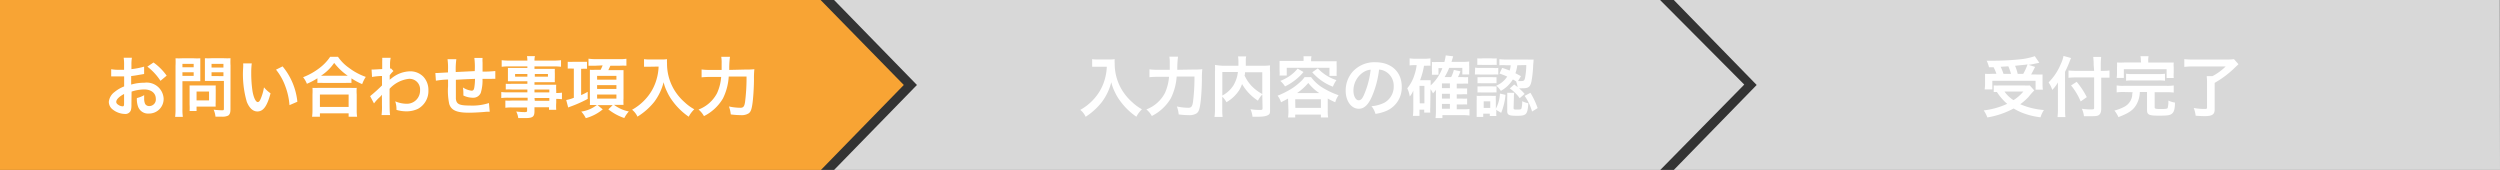 <svg xmlns="http://www.w3.org/2000/svg" viewBox="0 0 380.42 25.86"><rect x="0" y="0" width="380.42" height="25.86" fill="#333333" stroke="none"/><defs><style>.cls-1{fill:#f8a434;}.cls-2{fill:#d8d8d8;}.cls-3{fill:#fff;}</style></defs><g id="レイヤー_2" data-name="レイヤー 2"><g id="レイヤー_1-2" data-name="レイヤー 1"><polygon class="cls-1" points="0 0 124.87 0 137.53 12.93 124.92 25.86 0 25.86 0 0"/><polygon class="cls-2" points="126.92 0 139.53 12.93 126.92 25.86 252.64 25.86 265.42 12.87 252.61 0 126.92 0"/><polygon class="cls-2" points="254.7 0 267.31 12.93 254.7 25.86 380.42 25.86 380.39 0 254.7 0"/><path class="cls-3" d="M20,15.91a3,3,0,0,1-.08.85.88.88,0,0,1-.92.58,3.11,3.11,0,0,1-1.89-.71,1.47,1.47,0,0,1-.55-1.13A2.13,2.13,0,0,1,17.43,14a5.35,5.35,0,0,1,1.46-.85V11.63l-.41,0H16.92V10.53a6.13,6.13,0,0,0,1.21.09h.75V9.94a6.85,6.85,0,0,0-.06-1.15h1.25A6.14,6.14,0,0,0,20,9.88v.64a11.15,11.15,0,0,0,1.93-.38l0,1.12-1.06.18c-.33.06-.53.09-.91.13v1.3a6.93,6.93,0,0,1,2-.28A2.58,2.58,0,0,1,24.9,15a2.22,2.22,0,0,1-2.27,2.28A1.61,1.61,0,0,1,21,16.2a3.34,3.34,0,0,1-.17-1.28,4.22,4.22,0,0,0,1.11-.44,3.47,3.47,0,0,0,0,.44,1.93,1.93,0,0,0,.14.88.69.69,0,0,0,.63.34,1,1,0,0,0,1-1.11c0-.86-.7-1.42-1.77-1.42a6.4,6.4,0,0,0-1.92.33ZM18.88,14.3c-.75.4-1.19.84-1.19,1.2,0,.17.1.32.33.46a1.2,1.2,0,0,0,.64.22c.17,0,.22-.09.22-.42Zm5.54-2a8.54,8.54,0,0,0-2-2.16l.94-.63a8.48,8.48,0,0,1,2,2Z"/><path class="cls-3" d="M27.76,16.55a8.58,8.58,0,0,0,.06,1.23H26.65a8.94,8.94,0,0,0,.06-1.24V10a11.18,11.18,0,0,0,0-1.13,9.34,9.34,0,0,0,1,0h1.77a8.45,8.45,0,0,0,1,0c0,.32,0,.55,0,.94v1.65c0,.45,0,.68,0,.9-.24,0-.59,0-.92,0h-1.8Zm0-6.31h1.71V9.72H27.76Zm0,1.3h1.71V11H27.76Zm5.06,4a6.26,6.26,0,0,0,0,.68c-.21,0-.42,0-.71,0H29.91v.67H28.85a8.91,8.91,0,0,0,0-1V13.71c0-.27,0-.49,0-.7.22,0,.45,0,.74,0h2.47c.31,0,.56,0,.77,0a6.6,6.6,0,0,0,0,.69Zm-2.91-.26h1.9V13.93h-1.9Zm5.16,1.31c0,.55-.09.81-.35,1a2,2,0,0,1-1,.16c-.16,0-.27,0-.93,0a3.49,3.49,0,0,0-.28-1.06,11.68,11.68,0,0,0,1.23.09c.28,0,.33,0,.33-.26V12.32H32.09c-.33,0-.69,0-.91,0,0-.27,0-.47,0-.9V9.8c0-.38,0-.65,0-.94a9,9,0,0,0,1,0h1.9a9.54,9.54,0,0,0,1,0,8.81,8.81,0,0,0,0,1.12Zm-2.88-6.31H34V9.72H32.19Zm0,1.3H34V11H32.19Z"/><path class="cls-3" d="M38.31,9.65a11.63,11.63,0,0,0-.08,1.52,18.71,18.71,0,0,0,.19,2.68c.17,1,.49,1.68.81,1.68.15,0,.29-.15.41-.43a7.37,7.37,0,0,0,.53-1.81,4.94,4.94,0,0,0,1,.91c-.52,1.95-1.1,2.76-2,2.76-.67,0-1.21-.49-1.61-1.45A15.08,15.08,0,0,1,37,10.29a4.78,4.78,0,0,0,0-.64ZM43,10.1a10,10,0,0,1,2.25,5.38L44.05,16a10.14,10.14,0,0,0-.64-2.89A8.73,8.73,0,0,0,42,10.6Z"/><path class="cls-3" d="M48.3,11.91a10.18,10.18,0,0,1-1.6.84,3.87,3.87,0,0,0-.58-1,10,10,0,0,0,2.55-1.44,7,7,0,0,0,1.57-1.67h1.19a6.53,6.53,0,0,0,1.68,1.69,9.4,9.4,0,0,0,2.55,1.37,5.38,5.38,0,0,0-.55,1.1,9.72,9.72,0,0,1-1.63-.88v.7a7.28,7.28,0,0,0-.9,0H49.16a7.53,7.53,0,0,0-.86,0Zm-.81,5.85a8,8,0,0,0,.06-1.06V14.37a9,9,0,0,0,0-1,6.3,6.3,0,0,0,.86,0h5a6.56,6.56,0,0,0,.87,0,6.82,6.82,0,0,0,0,1v2.34a6.25,6.25,0,0,0,.06,1.05H53.05v-.51H48.68v.51Zm1.19-1.49h4.37V14.39H48.68Zm3.89-4.75h.34a9.13,9.13,0,0,1-2.06-1.95,7,7,0,0,1-2,1.95h3.68Z"/><path class="cls-3" d="M56.32,14.63A23.5,23.5,0,0,0,58.13,13c0-.61,0-.62,0-1.44a10.72,10.72,0,0,0-1.52.15l-.07-1.13.33,0,1.29-.07c0-.26,0-.39,0-.75,0-.19,0-.33,0-.42v-.1a2.47,2.47,0,0,0,0-.44h1.29a4.31,4.31,0,0,0-.1,1c0,.19,0,.19,0,.47v.18a.46.46,0,0,0,.14-.05l.38.41a4.23,4.23,0,0,0-.57.65c0,.43,0,.65,0,.68h0a1.76,1.76,0,0,1,.24-.19,4.63,4.63,0,0,1,2.88-1.1,2.79,2.79,0,0,1,2,.82,2.93,2.93,0,0,1,.77,2.06,3.08,3.08,0,0,1-1.59,2.83,4,4,0,0,1-1.78.38,5.12,5.12,0,0,1-1.49-.22,3.73,3.73,0,0,0-.19-1.3,4.58,4.58,0,0,0,1.78.37,2,2,0,0,0,2-2.07A1.6,1.6,0,0,0,62.19,12a4.72,4.72,0,0,0-2.91,1.51v1c0,1.43,0,2.55.08,3h-1.3a10,10,0,0,0,.06-1.6V15a5.07,5.07,0,0,1,0-.59h0a3.21,3.21,0,0,1-.44.47,6.06,6.06,0,0,0-.77.86Z"/><path class="cls-3" d="M74.52,17l-.45,0c-.73.08-2,.15-2.71.15-1.87,0-2.68-.36-3-1.32a9.9,9.9,0,0,1-.18-2.73c0-.15,0-.19,0-1a13.66,13.66,0,0,0-1.85.18l-.08-1.17h.29l1.63-.09c0-.16,0-.25,0-.31a9.87,9.87,0,0,0-.07-1.7h1.34a11.65,11.65,0,0,0-.09,1.95l2.89-.14a10.82,10.82,0,0,0-.06-2h1.25a4.56,4.56,0,0,0,0,.69V10.9a19.28,19.28,0,0,0,1.94-.09l0,1.19a3.51,3.51,0,0,0-.57,0H73.42a6.39,6.39,0,0,1-.26,2.12,1.22,1.22,0,0,1-1.22.75,3.28,3.28,0,0,1-1.43-.34c0-.2,0-.26,0-.4a5.32,5.32,0,0,0-.07-.82,3.1,3.1,0,0,0,1.31.49c.26,0,.37-.13.43-.52A8.62,8.62,0,0,0,72.28,12c-1.52.06-1.52.06-2.91.14v.27c0,.05,0,.05,0,.58v.21c0,.52,0,1.61,0,1.81.08.84.51,1.05,2.14,1.05a8.13,8.13,0,0,0,2.89-.38Z"/><path class="cls-3" d="M80.25,13.62H77.88a8.31,8.31,0,0,0-.92,0v-.87a7.48,7.48,0,0,0,.94,0h2.35v-.38H78.13c-.36,0-.61,0-.84,0,0-.21,0-.42,0-.67v-.66c0-.28,0-.46,0-.7.26,0,.47,0,.85,0h2.11V10.1H77.51a9.64,9.64,0,0,0-1.17.06v-1a9.28,9.28,0,0,0,1.23.06h2.68a3.7,3.7,0,0,0-.06-.68H81.4a2.83,2.83,0,0,0-.07.68h2.81a9.38,9.38,0,0,0,1.23-.06v1a9.64,9.64,0,0,0-1.17-.06H81.33v.38h2.26c.38,0,.6,0,.84,0a6.81,6.81,0,0,0,0,.7v.66a6.32,6.32,0,0,0,0,.67c-.22,0-.48,0-.8,0h-2.3v.38h2.24c.59,0,.79,0,1.07,0a6.77,6.77,0,0,0,0,.91v.35a5.65,5.65,0,0,0,.87-.05v1a5.94,5.94,0,0,0-.87-.05v.58a7.52,7.52,0,0,0,0,1.08H83.54v-.39H81.33v.56c0,.9-.25,1.09-1.47,1.09l-1,0a2.85,2.85,0,0,0-.31-1,11.34,11.34,0,0,0,1.27.09c.31,0,.39-.05.39-.23v-.48H77.9a6.82,6.82,0,0,0-1,.05V15.3a7.26,7.26,0,0,0,1,0h2.39v-.43H77.38a7.16,7.16,0,0,0-1.1.05V14a6.86,6.86,0,0,0,1.08.05h2.89Zm-1.87-2.36v.41h1.87v-.41Zm3,.41h2v-.41h-2Zm2.21,2.39v-.44H81.33v.44Zm-2.21,1.28h2.21v-.43H81.33Z"/><path class="cls-3" d="M87.1,10.44a4.87,4.87,0,0,0-.71,0V9.4a5.16,5.16,0,0,0,.86,0h1.28c.31,0,.59,0,.79,0v1.07a4.49,4.49,0,0,0-.69,0h-.2v4c.35-.15.55-.24,1-.5v1.08a19.31,19.31,0,0,1-2.77,1.22l-.2.09-.3-1.14a6,6,0,0,0,1.16-.34V10.44ZM90.61,10c-.36,0-.72,0-1.06,0V8.93A8.5,8.5,0,0,0,90.66,9h3.58a6.28,6.28,0,0,0,1.08-.06V10a9.82,9.82,0,0,0-1,0H92.88c-.11.25-.2.44-.31.67h1.77l.54,0c0,.23,0,.52,0,.88v3.41a9.53,9.53,0,0,0,0,1h-.11l-.78,0h-.55a5.51,5.51,0,0,0,2.25,1,4.66,4.66,0,0,0-.69,1,7.89,7.89,0,0,1-2.43-1.32l.66-.64h-2.3l.79.64a6.77,6.77,0,0,1-2.58,1.34,4.36,4.36,0,0,0-.69-1,5,5,0,0,0,2.37-1h-.26c-.35,0-.59,0-.8,0a9.7,9.7,0,0,0,0-1V11.53c0-.32,0-.71,0-.91a8.16,8.16,0,0,0,.83,0h.81a6.8,6.8,0,0,0,.3-.67Zm.25,2.12H93.8v-.58H90.86Zm0,1.41H93.8v-.58H90.86Zm0,1.47H93.8v-.61H90.86Z"/><path class="cls-3" d="M99,10.15c-.27,0-.57,0-1,0V9a6.09,6.09,0,0,0,.94.05h1.59A5.45,5.45,0,0,0,101.5,9a4.72,4.72,0,0,0,0,.63,7.74,7.74,0,0,0,1.07,4,8.09,8.09,0,0,0,1.6,1.92,7.16,7.16,0,0,0,1.48,1.08,4.24,4.24,0,0,0-.85,1.13,10.08,10.08,0,0,1-2.43-2.35,7.62,7.62,0,0,1-.88-1.48,6.46,6.46,0,0,1-.51-1.42,8.39,8.39,0,0,1-1.43,3A10,10,0,0,1,97,17.75a2.8,2.8,0,0,0-.82-1.05,7.9,7.9,0,0,0,2-1.57,7.4,7.4,0,0,0,1.71-3,7.9,7.9,0,0,0,.33-2Z"/><path class="cls-3" d="M113.5,10.58a10.86,10.86,0,0,0,1.29-.05,13.52,13.52,0,0,0-.06,1.51c0,1.37-.13,3.06-.23,3.72-.13.92-.27,1.27-.58,1.49a2,2,0,0,1-1.19.27,11.53,11.53,0,0,1-1.53-.11,4.68,4.68,0,0,0-.28-1.21,8.83,8.83,0,0,0,1.72.2c.47,0,.62-.18.73-.85a29.21,29.21,0,0,0,.23-3.9h-2.71A8.64,8.64,0,0,1,110,15a7,7,0,0,1-2.88,2.67,3.38,3.38,0,0,0-.83-1,5.3,5.3,0,0,0,2.82-2.49,7.33,7.33,0,0,0,.63-2.47H108a10.56,10.56,0,0,0-1.24.06v-1.2a8.65,8.65,0,0,0,1.27.07h1.78c0-.4,0-.5,0-1a5.26,5.26,0,0,0-.06-1h1.33a13,13,0,0,0-.11,2Z"/><path class="cls-3" d="M167.19,10.15c-.27,0-.57,0-1,0V9a6.09,6.09,0,0,0,.94.05h1.58a5.45,5.45,0,0,0,.91-.05,4.72,4.72,0,0,0,0,.63,7.74,7.74,0,0,0,1.07,4,8.09,8.09,0,0,0,1.6,1.92,7.16,7.16,0,0,0,1.48,1.08,4.24,4.24,0,0,0-.85,1.13,10.08,10.08,0,0,1-2.43-2.35,7.62,7.62,0,0,1-.88-1.48,6.46,6.46,0,0,1-.51-1.42,8.38,8.38,0,0,1-1.42,3,10,10,0,0,1-2.48,2.26,2.8,2.8,0,0,0-.82-1.05,7.9,7.9,0,0,0,2-1.57,7.4,7.4,0,0,0,1.71-3,7.9,7.9,0,0,0,.33-2Z"/><path class="cls-3" d="M181.66,10.58a10.86,10.86,0,0,0,1.29-.05,13.52,13.52,0,0,0-.06,1.51c0,1.37-.13,3.06-.23,3.72-.13.92-.27,1.27-.58,1.49a2,2,0,0,1-1.19.27,11.53,11.53,0,0,1-1.53-.11,4.68,4.68,0,0,0-.28-1.21,8.83,8.83,0,0,0,1.72.2c.47,0,.62-.18.73-.85a29.21,29.21,0,0,0,.23-3.9h-2.71a8.66,8.66,0,0,1-.9,3.33,7,7,0,0,1-2.88,2.67,3.38,3.38,0,0,0-.83-1,5.3,5.3,0,0,0,2.82-2.49,7.33,7.33,0,0,0,.63-2.47h-1.74a10.56,10.56,0,0,0-1.24.06v-1.2a8.65,8.65,0,0,0,1.27.07H178c0-.4,0-.5,0-1a5.26,5.26,0,0,0-.06-1h1.32a13,13,0,0,0-.11,2Z"/><path class="cls-3" d="M192.08,14.38a3.82,3.82,0,0,0-.66.94A7.44,7.44,0,0,1,189,12.78a4.43,4.43,0,0,1-.47,1,5.73,5.73,0,0,1-1.9,1.77,3.75,3.75,0,0,0-.64-.84V16.6a8.25,8.25,0,0,0,.05,1.19h-1.23a8.39,8.39,0,0,0,.07-1.21v-5.7a8.81,8.81,0,0,0,0-1A9.5,9.5,0,0,0,186,10h2.45c0-.23,0-.37,0-.54a5.18,5.18,0,0,0-.06-.88h1.24a2.36,2.36,0,0,0-.06.5c0,.14,0,.14,0,.55,0,.21,0,.21,0,.37h2.55a8.67,8.67,0,0,0,1.14-.05,8.58,8.58,0,0,0,0,1v5.73c0,.42,0,.57-.15.72s-.58.36-1.52.36l-1,0a3.73,3.73,0,0,0-.31-1.14,9.35,9.35,0,0,0,1.3.11c.49,0,.54,0,.54-.32Zm-6.08.16a4.55,4.55,0,0,0,1.66-1.5,5.1,5.1,0,0,0,.71-2.08H186ZM189.45,11c0,.25,0,.3-.07.48a5.87,5.87,0,0,0,1.13,1.66,6.75,6.75,0,0,0,1.57,1.17V11Z"/><path class="cls-3" d="M196,15c-.36.2-.55.3-1.07.56a3.18,3.18,0,0,0-.52-1,13.17,13.17,0,0,0,2.26-1.15A9.85,9.85,0,0,0,198,12.34a3.6,3.6,0,0,0,.51-.6h1a6.07,6.07,0,0,0,2,1.75,12.16,12.16,0,0,0,2.18,1,3.44,3.44,0,0,0-.51,1.07,11,11,0,0,1-1.14-.57v1.88a5.77,5.77,0,0,0,.06,1H201v-.43h-3.91v.43H196a7.46,7.46,0,0,0,.06-1Zm2.35-5.81a3.16,3.16,0,0,0,0-.63h1.22a2.45,2.45,0,0,0-.06.63v.13h2.78c.4,0,.74,0,1.11,0a5.44,5.44,0,0,0,0,.73v.74a5.76,5.76,0,0,0,0,.75H202.3V10.32h-6.5v1.17h-1.09a4.43,4.43,0,0,0,0-.75V10c0-.26,0-.49,0-.73.36,0,.7,0,1.1,0h2.56Zm0,1.77a7.83,7.83,0,0,1-1.39,1.32,8.37,8.37,0,0,1-1.42.87,3.78,3.78,0,0,0-.72-.84,7.21,7.21,0,0,0,1.31-.67,5.8,5.8,0,0,0,1.33-1.2Zm-1.24,5.45H201V15.11h-3.91Zm3.64-2.25a6.9,6.9,0,0,1-1.67-1.54,8.49,8.49,0,0,1-1.71,1.54Zm-.22-3.76a6.59,6.59,0,0,0,2.83,1.79,4.79,4.79,0,0,0-.54,1A7.93,7.93,0,0,1,199.68,11Z"/><path class="cls-3" d="M208.77,14.67c-.56,1.29-1.2,1.88-2,1.88-1.14,0-2-1.16-2-2.77a4.3,4.3,0,0,1,1.1-2.91,4.48,4.48,0,0,1,3.43-1.4c2.4,0,4,1.46,4,3.71a3.85,3.85,0,0,1-2.43,3.73,6.54,6.54,0,0,1-1.57.42,3,3,0,0,0-.61-1.17,5.31,5.31,0,0,0,2-.55,2.8,2.8,0,0,0,1.39-2.5,2.48,2.48,0,0,0-1.23-2.22,2.19,2.19,0,0,0-1-.3A14.47,14.47,0,0,1,208.77,14.67Zm-1.46-3.58a3.35,3.35,0,0,0-1.36,2.7c0,.82.35,1.47.79,1.47s.67-.42,1-1.28a13.18,13.18,0,0,0,.83-3.38A2.55,2.55,0,0,0,207.31,11.09Z"/><path class="cls-3" d="M217.64,16.36a6.74,6.74,0,0,0,0,.77h-.92v-.44H216v.94h-1a7.62,7.62,0,0,0,.06-1V14.54c0-.2,0-.5,0-.77a3,3,0,0,1-.54.91,4.22,4.22,0,0,0-.38-1.24,6,6,0,0,0,1.11-2.1,7.17,7.17,0,0,0,.32-1.43h-.22a5.4,5.4,0,0,0-.85.05V8.88a6.65,6.65,0,0,0,1,.06h1.17a6.55,6.55,0,0,0,1-.06V10a3.9,3.9,0,0,0-.59,0h-.39a11.31,11.31,0,0,1-.6,2.2h1a5.4,5.4,0,0,0,.61,0c0,.21,0,.44,0,.74V13a6.72,6.72,0,0,0,1.78-2.63h-.59v1h-1a4.54,4.54,0,0,0,0-.65V9.93a3.28,3.28,0,0,0,0-.5,4.41,4.41,0,0,0,.73,0h1.17c.11-.42.15-.64.21-1l1.13.14-.26.84h1.82a5.57,5.57,0,0,0,.88-.05,6.61,6.61,0,0,0,0,.74v.58a6,6,0,0,0,0,.65h-1.05v-1h-2a9.13,9.13,0,0,1-.7,1.4h1a5.15,5.15,0,0,0,.41-1.09l1,.21a5.78,5.78,0,0,1-.38.88h.72a5.72,5.72,0,0,0,.83,0v1a6.91,6.91,0,0,0-.8,0h-.93v.72h.74a5.62,5.62,0,0,0,.84,0v.9a7,7,0,0,0-.83,0h-.75V15h.74a5.7,5.7,0,0,0,.84,0v.9a6.78,6.78,0,0,0-.83,0h-.75v.73h1a5.71,5.71,0,0,0,.94-.05v1a7.61,7.61,0,0,0-1-.06h-3.12v.45h-1.05a8.25,8.25,0,0,0,.06-1.12v-2.5c0-.39,0-.62,0-.69a3.52,3.52,0,0,1-.45.55,4.14,4.14,0,0,0-.37-.65Zm-1.6-.64h.71V13.07H216Zm4.59-2.31v-.72h-1.21v.72ZM219.42,15h1.21v-.73h-1.21Zm0,1.55h1.21v-.73h-1.21Z"/><path class="cls-3" d="M224.47,10.29a4.27,4.27,0,0,0,.8.05h1.92a5.09,5.09,0,0,0,.8,0v1a7.29,7.29,0,0,0-.76,0h-2a6.27,6.27,0,0,0-.8,0Zm.33-1.41a4.46,4.46,0,0,0,.81,0h1.33a4.53,4.53,0,0,0,.81,0v1a6.44,6.44,0,0,0-.81,0h-1.33a6.24,6.24,0,0,0-.81,0Zm2.9,8a4.74,4.74,0,0,0,0,.77h-1v-.35h-1v.49h-1c0-.33,0-.66,0-1V15.37a6.74,6.74,0,0,0,0-.79,5.48,5.48,0,0,0,.78,0h1.46a5,5,0,0,0,.68,0,5.64,5.64,0,0,0,0,.72v1.25a5.41,5.41,0,0,0,.62-2.31l.85.19a9.49,9.49,0,0,1-.66,2.74l-.81-.48Zm-2.87-5.14a5.06,5.06,0,0,0,.63,0h1.65a4.21,4.21,0,0,0,.61,0v.93a5.4,5.4,0,0,0-.61,0h-1.65a5,5,0,0,0-.63,0Zm0,1.4a5.06,5.06,0,0,0,.63,0h1.64a4.28,4.28,0,0,0,.62,0v.93a5.06,5.06,0,0,0-.63,0h-1.64a5.34,5.34,0,0,0-.62,0Zm.94,3.28h1v-1h-1Zm2.81-6.09c.57.18.76.26,1.14.41a3.63,3.63,0,0,0,.16-.81h-.66a7.21,7.21,0,0,0-1.06,0V9a8.32,8.32,0,0,0,1.08.06h3.18a7.8,7.8,0,0,0,.94,0c0,.16,0,.17-.06.87a16.29,16.29,0,0,1-.27,2.5c-.18.79-.46,1-1.28,1a6.85,6.85,0,0,1-.79,0,3.76,3.76,0,0,0-.25-1l.06,0a5.25,5.25,0,0,0-.56-.34,5,5,0,0,1-1.83,1.74,3.33,3.33,0,0,0-.7-.8,3.55,3.55,0,0,0,1.67-1.38c-.41-.18-.6-.26-1.17-.46Zm1.74,6.08c0,.23.05.26.43.26.57,0,.7,0,.77-.18a4,4,0,0,0,.11-1.09,3.51,3.51,0,0,0,.93.31c-.11,1.72-.29,1.91-1.73,1.91-1.23,0-1.48-.12-1.48-.74V14.86a6.27,6.27,0,0,0,0-.74h1.07a2.85,2.85,0,0,0-.05.64Zm.09-3.55A8.5,8.5,0,0,1,232,14.29l-.75.65a6.08,6.08,0,0,0-1.51-1.48Zm.47-2.93a5.27,5.27,0,0,1-.28,1.21l.84.45-.44.74a3.56,3.56,0,0,0,.55,0c.31,0,.41-.08.5-.43a10.17,10.17,0,0,0,.2-2Zm2,4.19a12,12,0,0,1,1.1,2.33l-.85.52A7.65,7.65,0,0,0,232,14.59Z"/><path class="cls-3" d="M309.55,13.76a11.92,11.92,0,0,0-.88,1,9.64,9.64,0,0,1-1.25,1.1,11.11,11.11,0,0,0,3.6.88,4.2,4.2,0,0,0-.52,1.11,11.38,11.38,0,0,1-2.71-.66,9.3,9.3,0,0,1-1.38-.68,12.81,12.81,0,0,1-4,1.36,4.7,4.7,0,0,0-.55-1.07,11.71,11.71,0,0,0,3.57-1A8,8,0,0,1,303.87,14l-.49,0V13a9.49,9.49,0,0,0,1,0H308a4.79,4.79,0,0,0,.87,0Zm-6.88-3.52a5.73,5.73,0,0,0-.36-1h.79A40.42,40.42,0,0,0,307.63,9a10.26,10.26,0,0,0,2-.45l.69,1-.43.09c-.39.09-.7.15-1.21.23l1,.31c-.45.87-.46.9-.61,1.15h.66a9.19,9.19,0,0,0,1.08,0c0,.26,0,.48,0,.84v.73a5.38,5.38,0,0,0,.05.74h-1.11V12.3h-6.58v1.3H302a4.63,4.63,0,0,0,.06-.77v-.75c0-.28,0-.49,0-.85a7.75,7.75,0,0,0,1.1,0h.63a6.47,6.47,0,0,0-.43-1Zm3.35,1c-.13-.42-.26-.79-.41-1.15l-1.17.07a10.56,10.56,0,0,1,.43,1.08Zm-1,2.69a4.63,4.63,0,0,0,1.37,1.31,6.34,6.34,0,0,0,1.5-1.31Zm2.85-2.69a8.45,8.45,0,0,0,.66-1.44l-.43.06-.73.07-.74.08a7.4,7.4,0,0,1,.4,1.23Z"/><path class="cls-3" d="M314.24,16.61c0,.45,0,.82.05,1.2h-1.2a10.18,10.18,0,0,0,.06-1.2V13.66c0-.49,0-.72,0-1.12a5.21,5.21,0,0,1-.86,1.14,4.47,4.47,0,0,0-.56-1.14,8.56,8.56,0,0,0,1.85-2.78A5.09,5.09,0,0,0,314,8.51l1.15.32c-.07.15-.14.32-.24.58s-.4,1-.68,1.52Zm4.35-6.71a8.94,8.94,0,0,0-.07-1.24h1.21a11.18,11.18,0,0,0-.06,1.24v.88H320a6.06,6.06,0,0,0,1-.06v1.1c-.27,0-.59,0-.94,0h-.32v4.67c0,.52-.11.83-.34,1s-.49.19-1.23.19c-.36,0-.63,0-1.06,0a3.62,3.62,0,0,0-.32-1.13,9.6,9.6,0,0,0,1.23.1c.56,0,.64,0,.64-.25V11.78h-2.72a10.56,10.56,0,0,0-1.18.06V10.72a8.84,8.84,0,0,0,1.13.06h2.77ZM316,12.45a11.74,11.74,0,0,1,1.54,2.33l-.93.66A9.66,9.66,0,0,0,315.15,13Z"/><path class="cls-3" d="M323.16,14a7.26,7.26,0,0,0-1.07.06V13a5.89,5.89,0,0,0,1.07.06h6.55a5.9,5.9,0,0,0,1.06-.06v1.09a7.49,7.49,0,0,0-1.06-.06h-1.84v2.28c0,.24.13.28,1,.28s1-.06,1-.27a3.3,3.3,0,0,0,.09-.85V15.3a3.46,3.46,0,0,0,1,.31c0,1-.16,1.44-.46,1.69s-.7.3-2,.3c-1.5,0-1.79-.14-1.79-.86V14h-1.1a4,4,0,0,1-.51,1.9c-.49.86-1.13,1.3-2.74,1.92a4.9,4.9,0,0,0-.61-1,6.7,6.7,0,0,0,1.52-.58,2.28,2.28,0,0,0,1.18-1.67c0-.16,0-.26.07-.54Zm2.61-4.72a3.84,3.84,0,0,0-.06-.73h1.23a3.73,3.73,0,0,0-.05.73v.24h2.77c.51,0,.77,0,1.11,0a5.17,5.17,0,0,0,0,.76v.82a5.59,5.59,0,0,0,0,.77h-1.08V10.53h-6.51v1.33h-1.09a5.56,5.56,0,0,0,.05-.78v-.81a5.44,5.44,0,0,0,0-.76,10.81,10.81,0,0,0,1.09,0h2.58Zm-2.25,1.94a6,6,0,0,0,1,.05h3.92a6.22,6.22,0,0,0,1-.05v1.07a6.29,6.29,0,0,0-1-.05h-3.92a6.07,6.07,0,0,0-1,.05Z"/><path class="cls-3" d="M333.75,10.11a11.26,11.26,0,0,0-1.37.07V9a12.52,12.52,0,0,0,1.36.06h5.11A8.71,8.71,0,0,0,339.94,9l.68.77c-.19.19-.22.22-.4.38A15,15,0,0,1,337,12.61v4.06c0,.73-.37,1-1.48,1-.38,0-.51,0-1.41-.06a4.85,4.85,0,0,0-.29-1.18,9.18,9.18,0,0,0,1.57.15c.35,0,.45,0,.45-.24V12.58a9.09,9.09,0,0,0-.05-1h.89a8.67,8.67,0,0,0,2-1.47Z"/></g></g></svg>